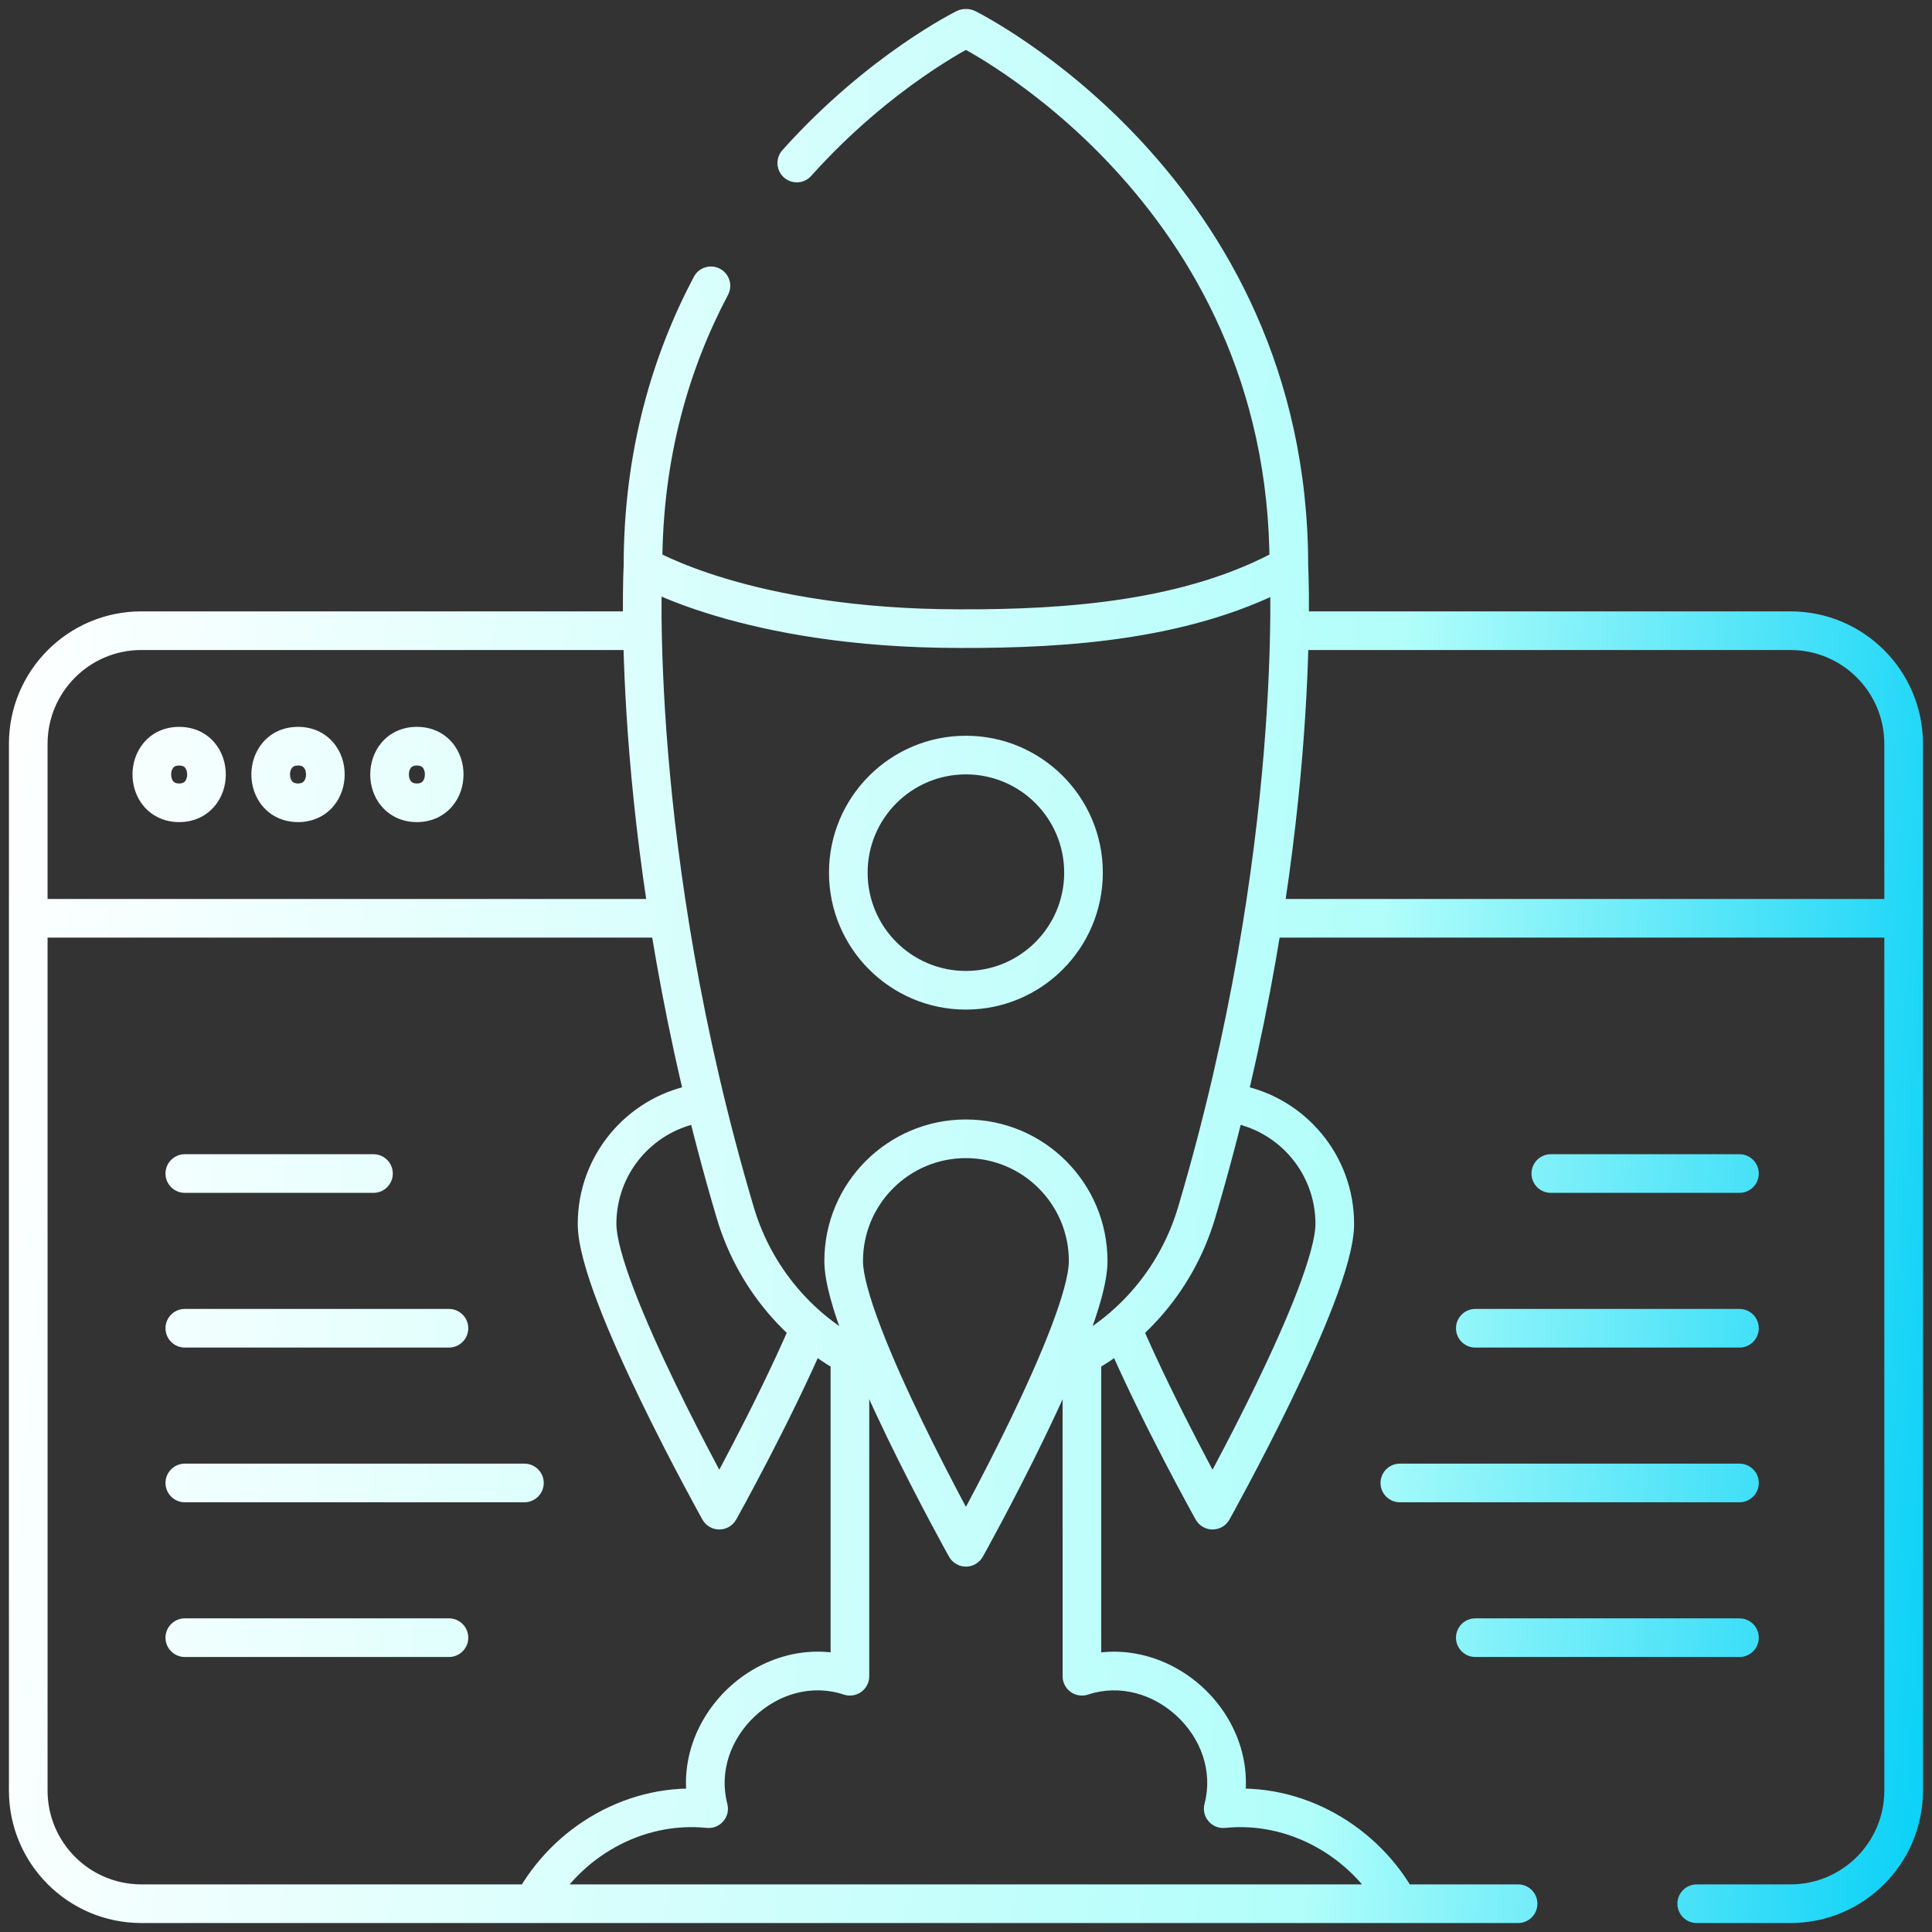 <?xml version="1.0" encoding="UTF-8"?> <svg xmlns="http://www.w3.org/2000/svg" width="50" height="50" viewBox="0 0 50 50" fill="none"><rect x="0" y="0" width="50" height="50" fill="#333333" stroke="none"/><g clip-path="url(#clip0_3101_24155)"><path d="M39.288 49.768C39.565 49.768 39.788 49.544 39.788 49.268C39.788 48.991 39.565 48.768 39.288 48.768V49.768ZM16.437 16.822C16.713 16.822 16.937 16.598 16.937 16.322C16.937 16.046 16.713 15.822 16.437 15.822V16.822ZM33.494 15.822C33.218 15.822 32.994 16.046 32.994 16.322C32.994 16.598 33.218 16.822 33.494 16.822V15.822ZM43.911 48.768C43.635 48.768 43.411 48.991 43.411 49.268C43.411 49.544 43.635 49.768 43.911 49.768V48.768ZM17.088 24.265C17.364 24.265 17.588 24.041 17.588 23.765C17.588 23.488 17.364 23.265 17.088 23.265V24.265ZM0.73 23.265C0.454 23.265 0.23 23.488 0.23 23.765C0.23 24.041 0.454 24.265 0.73 24.265V23.265ZM49.266 24.265C49.542 24.265 49.766 24.041 49.766 23.765C49.766 23.488 49.542 23.265 49.266 23.265V24.265ZM32.778 23.265C32.502 23.265 32.278 23.488 32.278 23.765C32.278 24.041 32.502 24.265 32.778 24.265V23.265ZM35.76 49.507C35.892 49.749 36.196 49.839 36.438 49.707C36.681 49.575 36.77 49.271 36.638 49.028L35.76 49.507ZM31.657 46.809L31.173 46.682C31.131 46.841 31.17 47.01 31.277 47.134C31.383 47.259 31.544 47.323 31.707 47.306L31.657 46.809ZM28 43.381H27.5C27.5 43.542 27.577 43.693 27.708 43.787C27.838 43.881 28.006 43.906 28.158 43.856L28 43.381ZM28.5 35.386C28.5 35.11 28.276 34.886 28 34.886C27.724 34.886 27.5 35.11 27.5 35.386H28.5ZM22.496 35.386C22.496 35.11 22.272 34.886 21.996 34.886C21.72 34.886 21.496 35.11 21.496 35.386H22.496ZM21.996 43.381L21.838 43.856C21.99 43.906 22.158 43.881 22.288 43.787C22.419 43.693 22.496 43.542 22.496 43.381H21.996ZM18.34 46.809L18.289 47.306C18.452 47.323 18.613 47.259 18.719 47.134C18.826 47.01 18.865 46.841 18.823 46.682L18.34 46.809ZM13.355 49.029C13.223 49.272 13.313 49.575 13.556 49.707C13.798 49.839 14.102 49.749 14.234 49.506L13.355 49.029ZM21.377 34.666C21.486 34.412 21.369 34.118 21.116 34.009C20.862 33.899 20.568 34.016 20.459 34.27L21.377 34.666ZM18.615 39.083L18.179 39.327C18.267 39.485 18.434 39.583 18.615 39.583C18.796 39.583 18.963 39.485 19.052 39.327L18.615 39.083ZM18.078 29.066C18.349 29.01 18.523 28.746 18.468 28.475C18.412 28.205 18.148 28.03 17.878 28.086L18.078 29.066ZM32.118 28.086C31.848 28.03 31.584 28.205 31.528 28.475C31.473 28.746 31.648 29.01 31.918 29.065L32.118 28.086ZM31.381 39.083L30.944 39.327C31.033 39.485 31.2 39.583 31.381 39.583C31.562 39.583 31.729 39.485 31.817 39.327L31.381 39.083ZM29.504 34.193C29.396 33.939 29.102 33.821 28.848 33.93C28.594 34.038 28.476 34.332 28.585 34.586L29.504 34.193ZM27.305 34.866C27.052 34.977 26.938 35.272 27.049 35.525C27.16 35.778 27.455 35.892 27.708 35.781L27.305 34.866ZM30.967 31.385L30.488 31.243L30.488 31.243L30.967 31.385ZM19.029 31.385L18.549 31.527L18.549 31.527L19.029 31.385ZM22.373 35.818C22.628 35.925 22.921 35.806 23.029 35.552C23.136 35.298 23.017 35.004 22.763 34.897L22.373 35.818ZM18.841 7.631C18.97 7.386 18.877 7.084 18.632 6.955C18.388 6.826 18.086 6.919 17.957 7.163L18.841 7.631ZM24.84 16.269L24.841 15.769H24.84V16.269ZM25.012 0.733L25.233 0.284C25.164 0.25 25.089 0.233 25.012 0.233V0.733ZM24.984 0.733V0.233C24.907 0.233 24.832 0.25 24.763 0.284L24.984 0.733ZM20.248 3.886C20.064 4.092 20.081 4.408 20.287 4.592C20.493 4.776 20.809 4.759 20.993 4.553L20.248 3.886ZM24.998 40.044L24.561 40.288C24.65 40.446 24.817 40.544 24.998 40.544C25.179 40.544 25.346 40.446 25.434 40.288L24.998 40.044ZM4.783 29.871C4.507 29.871 4.283 30.095 4.283 30.371C4.283 30.647 4.507 30.871 4.783 30.871V29.871ZM9.666 30.871C9.942 30.871 10.166 30.647 10.166 30.371C10.166 30.095 9.942 29.871 9.666 29.871V30.871ZM4.783 33.875C4.507 33.875 4.283 34.099 4.283 34.375C4.283 34.651 4.507 34.875 4.783 34.875V33.875ZM11.619 34.875C11.895 34.875 12.119 34.651 12.119 34.375C12.119 34.099 11.895 33.875 11.619 33.875V34.875ZM4.783 37.879C4.507 37.879 4.283 38.103 4.283 38.379C4.283 38.655 4.507 38.879 4.783 38.879V37.879ZM13.572 38.879C13.848 38.879 14.072 38.655 14.072 38.379C14.072 38.103 13.848 37.879 13.572 37.879V38.879ZM4.783 41.883C4.507 41.883 4.283 42.107 4.283 42.383C4.283 42.659 4.507 42.883 4.783 42.883V41.883ZM11.619 42.883C11.895 42.883 12.119 42.659 12.119 42.383C12.119 42.107 11.895 41.883 11.619 41.883V42.883ZM40.135 29.871C39.858 29.871 39.635 30.095 39.635 30.371C39.635 30.647 39.858 30.871 40.135 30.871V29.871ZM45.017 30.871C45.294 30.871 45.517 30.647 45.517 30.371C45.517 30.095 45.294 29.871 45.017 29.871V30.871ZM38.181 33.875C37.905 33.875 37.681 34.099 37.681 34.375C37.681 34.651 37.905 34.875 38.181 34.875V33.875ZM45.017 34.875C45.294 34.875 45.517 34.651 45.517 34.375C45.517 34.099 45.294 33.875 45.017 33.875V34.875ZM36.228 37.879C35.952 37.879 35.728 38.103 35.728 38.379C35.728 38.655 35.952 38.879 36.228 38.879V37.879ZM45.017 38.879C45.294 38.879 45.517 38.655 45.517 38.379C45.517 38.103 45.294 37.879 45.017 37.879V38.879ZM38.181 41.883C37.905 41.883 37.681 42.107 37.681 42.383C37.681 42.659 37.905 42.883 38.181 42.883V41.883ZM45.017 42.883C45.294 42.883 45.517 42.659 45.517 42.383C45.517 42.107 45.294 41.883 45.017 41.883V42.883ZM39.288 48.768H3.66V49.768H39.288V48.768ZM3.66 48.768C2.318 48.768 1.231 47.68 1.231 46.338H0.231C0.231 48.232 1.766 49.768 3.66 49.768V48.768ZM1.231 46.338V19.252H0.231V46.338H1.231ZM1.231 19.252C1.231 17.91 2.318 16.822 3.66 16.822V15.822C1.766 15.822 0.231 17.357 0.231 19.252H1.231ZM3.66 16.822H16.437V15.822H3.66V16.822ZM33.494 16.822H46.336V15.822H33.494V16.822ZM46.336 16.822C47.678 16.822 48.766 17.91 48.766 19.252H49.766C49.766 17.357 48.23 15.822 46.336 15.822V16.822ZM48.766 19.252V46.338H49.766V19.252H48.766ZM48.766 46.338C48.766 47.68 47.678 48.768 46.336 48.768V49.768C48.23 49.768 49.766 48.232 49.766 46.338H48.766ZM46.336 48.768H43.911V49.768H46.336V48.768ZM17.088 23.265H0.73V24.265H17.088V23.265ZM49.266 23.265H32.778V24.265H49.266V23.265ZM4.637 21.276C5.014 21.276 5.331 21.123 5.546 20.872C5.753 20.632 5.844 20.329 5.844 20.044C5.844 19.758 5.753 19.455 5.547 19.214C5.331 18.963 5.014 18.811 4.637 18.811V19.811C4.731 19.811 4.768 19.842 4.788 19.865C4.817 19.899 4.844 19.962 4.844 20.043C4.844 20.124 4.817 20.187 4.788 20.221C4.767 20.245 4.73 20.276 4.637 20.276V21.276ZM4.637 18.811C4.259 18.811 3.942 18.963 3.727 19.214C3.521 19.454 3.429 19.758 3.429 20.043C3.429 20.328 3.52 20.632 3.726 20.872C3.942 21.123 4.259 21.276 4.637 21.276V20.276C4.542 20.276 4.505 20.245 4.485 20.221C4.456 20.187 4.429 20.125 4.429 20.044C4.429 19.962 4.456 19.9 4.486 19.866C4.506 19.842 4.543 19.811 4.637 19.811V18.811ZM7.713 21.276C8.09 21.276 8.407 21.123 8.623 20.872C8.829 20.632 8.92 20.329 8.92 20.044C8.921 19.758 8.83 19.455 8.623 19.214C8.408 18.963 8.091 18.811 7.713 18.811V19.811C7.807 19.811 7.844 19.842 7.864 19.865C7.894 19.899 7.92 19.962 7.92 20.043C7.92 20.124 7.893 20.187 7.864 20.221C7.843 20.245 7.807 20.276 7.713 20.276V21.276ZM7.713 18.811C7.335 18.811 7.019 18.963 6.803 19.214C6.597 19.454 6.505 19.758 6.505 20.043C6.505 20.328 6.596 20.632 6.803 20.872C7.018 21.123 7.335 21.276 7.713 21.276V20.276C7.619 20.276 7.582 20.245 7.561 20.221C7.532 20.187 7.505 20.125 7.505 20.044C7.505 19.962 7.532 19.9 7.562 19.866C7.582 19.842 7.619 19.811 7.713 19.811V18.811ZM10.789 21.276C11.167 21.276 11.483 21.123 11.699 20.872C11.905 20.632 11.996 20.329 11.996 20.044C11.997 19.758 11.906 19.455 11.699 19.214C11.484 18.963 11.167 18.811 10.789 18.811V19.811C10.883 19.811 10.92 19.842 10.941 19.865C10.97 19.899 10.997 19.962 10.996 20.043C10.996 20.124 10.97 20.187 10.94 20.221C10.92 20.245 10.883 20.276 10.789 20.276V21.276ZM10.789 18.811C10.411 18.811 10.095 18.963 9.879 19.214C9.673 19.454 9.582 19.758 9.582 20.043C9.581 20.328 9.672 20.632 9.879 20.872C10.094 21.123 10.411 21.276 10.789 21.276V20.276C10.695 20.276 10.658 20.245 10.638 20.221C10.608 20.187 10.582 20.125 10.582 20.044C10.582 19.962 10.608 19.9 10.638 19.866C10.658 19.842 10.695 19.811 10.789 19.811V18.811ZM36.638 49.028C35.683 47.275 33.717 46.096 31.606 46.312L31.707 47.306C33.383 47.135 34.98 48.075 35.76 49.507L36.638 49.028ZM32.14 46.936C32.47 45.678 31.983 44.469 31.144 43.685C30.306 42.903 29.067 42.499 27.842 42.907L28.158 43.856C28.98 43.582 29.845 43.841 30.461 44.416C31.077 44.991 31.394 45.837 31.173 46.682L32.14 46.936ZM28.5 43.381V35.386H27.5V43.381H28.5ZM21.496 35.386V43.381H22.496V35.386H21.496ZM22.154 42.907C20.92 42.496 19.682 42.905 18.846 43.691C18.011 44.478 17.529 45.688 17.856 46.936L18.823 46.682C18.604 45.845 18.918 44.998 19.532 44.42C20.145 43.842 21.009 43.58 21.838 43.856L22.154 42.907ZM18.39 46.312C16.279 46.096 14.309 47.27 13.355 49.029L14.234 49.506C15.012 48.072 16.611 47.135 18.289 47.306L18.39 46.312ZM20.459 34.27C19.997 35.34 19.428 36.482 18.971 37.359C18.744 37.798 18.545 38.168 18.404 38.429C18.333 38.56 18.277 38.663 18.238 38.733C18.219 38.768 18.204 38.795 18.194 38.813C18.189 38.822 18.185 38.828 18.182 38.833C18.181 38.835 18.18 38.837 18.18 38.838C18.179 38.838 18.179 38.839 18.179 38.839C18.179 38.839 18.179 38.839 18.179 38.839C18.179 38.839 18.179 38.839 18.179 38.839C18.179 38.839 18.179 38.839 18.615 39.083C19.052 39.327 19.052 39.327 19.052 39.327C19.052 39.327 19.052 39.327 19.052 39.327C19.052 39.327 19.052 39.327 19.052 39.327C19.052 39.326 19.052 39.326 19.053 39.325C19.054 39.324 19.055 39.322 19.056 39.319C19.059 39.315 19.063 39.307 19.068 39.298C19.078 39.279 19.094 39.251 19.114 39.215C19.153 39.144 19.211 39.038 19.283 38.906C19.427 38.641 19.628 38.265 19.859 37.821C20.32 36.934 20.901 35.768 21.377 34.666L20.459 34.27ZM18.615 39.083C19.052 38.839 19.052 38.839 19.052 38.839C19.052 38.839 19.052 38.839 19.052 38.839C19.052 38.839 19.052 38.839 19.051 38.839C19.051 38.838 19.05 38.837 19.05 38.836C19.048 38.833 19.046 38.829 19.043 38.824C19.037 38.814 19.029 38.798 19.017 38.777C18.994 38.736 18.961 38.675 18.918 38.597C18.832 38.44 18.71 38.214 18.562 37.937C18.268 37.382 17.875 36.626 17.483 35.816C17.091 35.005 16.702 34.148 16.413 33.391C16.115 32.61 15.952 32.008 15.952 31.675H14.952C14.952 32.215 15.184 32.976 15.479 33.748C15.783 34.544 16.185 35.429 16.584 36.252C16.983 37.076 17.381 37.844 17.68 38.406C17.829 38.687 17.953 38.917 18.041 39.077C18.084 39.156 18.119 39.219 18.142 39.261C18.154 39.283 18.163 39.299 18.169 39.31C18.172 39.316 18.175 39.32 18.176 39.323C18.177 39.324 18.178 39.325 18.178 39.326C18.178 39.326 18.178 39.327 18.179 39.327C18.179 39.327 18.179 39.327 18.179 39.327C18.179 39.327 18.179 39.327 18.615 39.083ZM15.952 31.675C15.952 30.388 16.864 29.314 18.078 29.066L17.878 28.086C16.208 28.427 14.952 29.904 14.952 31.675H15.952ZM31.918 29.065C33.132 29.314 34.044 30.388 34.044 31.675H35.044C35.044 29.904 33.788 28.427 32.118 28.086L31.918 29.065ZM34.044 31.675C34.044 32.008 33.881 32.61 33.583 33.391C33.294 34.148 32.905 35.005 32.513 35.816C32.121 36.626 31.728 37.382 31.433 37.937C31.286 38.214 31.164 38.44 31.078 38.597C31.035 38.675 31.002 38.736 30.979 38.777C30.967 38.798 30.959 38.814 30.953 38.824C30.95 38.829 30.948 38.833 30.946 38.836C30.945 38.837 30.945 38.838 30.945 38.839C30.945 38.839 30.944 38.839 30.944 38.839C30.944 38.839 30.944 38.839 30.944 38.839C30.944 38.839 30.944 38.839 31.381 39.083C31.817 39.327 31.817 39.327 31.817 39.327C31.817 39.327 31.817 39.327 31.817 39.327C31.817 39.327 31.818 39.326 31.818 39.326C31.818 39.325 31.819 39.324 31.82 39.323C31.821 39.32 31.824 39.316 31.827 39.31C31.833 39.299 31.842 39.283 31.854 39.261C31.877 39.219 31.912 39.156 31.955 39.077C32.043 38.917 32.167 38.687 32.316 38.406C32.615 37.844 33.014 37.076 33.413 36.252C33.811 35.429 34.213 34.543 34.517 33.748C34.812 32.976 35.044 32.215 35.044 31.675H34.044ZM31.381 39.083C31.817 38.839 31.817 38.839 31.817 38.839C31.817 38.839 31.817 38.839 31.817 38.839C31.817 38.839 31.817 38.839 31.817 38.839C31.817 38.839 31.817 38.838 31.816 38.838C31.816 38.837 31.815 38.835 31.813 38.833C31.811 38.828 31.807 38.821 31.802 38.812C31.792 38.794 31.776 38.766 31.757 38.73C31.717 38.658 31.659 38.553 31.587 38.42C31.442 38.153 31.24 37.774 31.008 37.328C30.544 36.432 29.966 35.272 29.504 34.193L28.585 34.586C29.061 35.698 29.651 36.884 30.12 37.788C30.355 38.241 30.561 38.625 30.708 38.896C30.781 39.032 30.84 39.139 30.881 39.213C30.901 39.25 30.917 39.278 30.928 39.297C30.933 39.307 30.937 39.314 30.94 39.319C30.941 39.322 30.942 39.324 30.943 39.325C30.943 39.326 30.944 39.326 30.944 39.327C30.944 39.327 30.944 39.327 30.944 39.327C30.944 39.327 30.944 39.327 30.944 39.327C30.944 39.327 30.944 39.327 31.381 39.083ZM27.708 35.781C29.479 35.002 30.871 33.466 31.447 31.527L30.488 31.243C29.997 32.896 28.811 34.203 27.305 34.866L27.708 35.781ZM31.447 31.527C32.852 26.797 33.454 22.578 33.705 19.541C33.83 18.022 33.868 16.797 33.875 15.95C33.878 15.527 33.873 15.197 33.867 14.973C33.865 14.861 33.862 14.774 33.859 14.716C33.858 14.687 33.857 14.664 33.857 14.649C33.856 14.641 33.856 14.635 33.856 14.631C33.856 14.629 33.855 14.627 33.855 14.626C33.855 14.626 33.855 14.625 33.855 14.625C33.855 14.625 33.855 14.624 33.855 14.624C33.855 14.624 33.855 14.624 33.356 14.651C32.857 14.678 32.857 14.678 32.857 14.678C32.857 14.678 32.857 14.678 32.857 14.678C32.857 14.678 32.857 14.678 32.857 14.678C32.857 14.679 32.857 14.68 32.857 14.682C32.857 14.684 32.857 14.689 32.858 14.696C32.858 14.709 32.859 14.729 32.86 14.756C32.862 14.809 32.865 14.89 32.868 14.998C32.873 15.212 32.878 15.53 32.875 15.943C32.868 16.767 32.831 17.967 32.708 19.458C32.462 22.442 31.869 26.591 30.488 31.243L31.447 31.527ZM16.64 14.651C16.141 14.624 16.141 14.624 16.141 14.624C16.141 14.624 16.141 14.625 16.141 14.625C16.141 14.625 16.141 14.626 16.141 14.626C16.14 14.627 16.14 14.629 16.14 14.631C16.14 14.635 16.14 14.641 16.14 14.649C16.139 14.664 16.138 14.687 16.137 14.716C16.134 14.774 16.131 14.861 16.128 14.973C16.123 15.197 16.118 15.527 16.121 15.95C16.128 16.797 16.166 18.022 16.291 19.541C16.542 22.578 17.145 26.797 18.549 31.527L19.508 31.243C18.127 26.591 17.535 22.442 17.288 19.458C17.165 17.967 17.128 16.767 17.121 15.943C17.118 15.53 17.123 15.212 17.128 14.998C17.131 14.89 17.134 14.809 17.136 14.756C17.137 14.729 17.138 14.709 17.138 14.696C17.139 14.689 17.139 14.684 17.139 14.682C17.139 14.68 17.139 14.679 17.139 14.678C17.139 14.678 17.139 14.678 17.139 14.678C17.139 14.678 17.139 14.678 17.139 14.678C17.139 14.678 17.139 14.678 16.64 14.651ZM18.549 31.527C19.134 33.497 20.562 35.051 22.373 35.818L22.763 34.897C21.223 34.245 20.007 32.922 19.508 31.243L18.549 31.527ZM17.957 7.163C16.893 9.175 16.14 11.659 16.14 14.651H17.14C17.14 11.834 17.847 9.51 18.841 7.631L17.957 7.163ZM16.64 14.651C16.38 15.078 16.38 15.078 16.381 15.078C16.381 15.079 16.381 15.079 16.381 15.079C16.381 15.079 16.382 15.079 16.382 15.079C16.383 15.08 16.384 15.081 16.385 15.081C16.388 15.083 16.391 15.084 16.394 15.086C16.402 15.091 16.412 15.097 16.424 15.104C16.449 15.118 16.485 15.138 16.531 15.162C16.624 15.211 16.759 15.279 16.937 15.36C17.292 15.52 17.819 15.73 18.52 15.939C19.923 16.357 22.021 16.769 24.84 16.769V15.769C22.12 15.769 20.118 15.372 18.806 14.981C18.149 14.785 17.665 14.591 17.348 14.448C17.19 14.377 17.074 14.318 16.999 14.279C16.962 14.259 16.935 14.244 16.918 14.235C16.91 14.23 16.904 14.226 16.901 14.225C16.9 14.224 16.899 14.223 16.899 14.223C16.898 14.223 16.898 14.223 16.899 14.223C16.899 14.223 16.899 14.223 16.899 14.223C16.899 14.223 16.899 14.223 16.899 14.223C16.9 14.224 16.9 14.224 16.64 14.651ZM24.838 16.769C27.654 16.779 30.962 16.554 33.599 15.088L33.113 14.214C30.719 15.545 27.641 15.779 24.841 15.769L24.838 16.769ZM33.856 14.651C33.856 9.586 31.7 5.991 29.551 3.67C28.478 2.511 27.405 1.669 26.599 1.115C26.196 0.837 25.858 0.632 25.62 0.495C25.501 0.426 25.406 0.374 25.34 0.339C25.307 0.322 25.282 0.308 25.263 0.299C25.254 0.295 25.247 0.291 25.242 0.288C25.239 0.287 25.237 0.286 25.236 0.285C25.235 0.285 25.234 0.285 25.234 0.284C25.234 0.284 25.233 0.284 25.233 0.284C25.233 0.284 25.233 0.284 25.012 0.733C24.792 1.181 24.791 1.181 24.791 1.181C24.791 1.181 24.791 1.181 24.791 1.181C24.791 1.181 24.791 1.181 24.791 1.181C24.792 1.181 24.793 1.182 24.794 1.183C24.797 1.184 24.802 1.187 24.809 1.19C24.822 1.197 24.843 1.208 24.872 1.223C24.928 1.253 25.012 1.299 25.121 1.361C25.339 1.487 25.654 1.678 26.033 1.939C26.791 2.46 27.805 3.256 28.817 4.35C30.84 6.534 32.856 9.897 32.856 14.651H33.856ZM25.012 0.233H24.984V1.233H25.012V0.233ZM24.984 0.733C24.763 0.284 24.763 0.284 24.763 0.284C24.763 0.284 24.763 0.284 24.763 0.284C24.762 0.284 24.762 0.284 24.762 0.284C24.761 0.285 24.761 0.285 24.76 0.285C24.758 0.286 24.756 0.287 24.753 0.289C24.748 0.291 24.74 0.295 24.731 0.3C24.712 0.31 24.684 0.324 24.649 0.343C24.58 0.38 24.48 0.434 24.354 0.507C24.102 0.653 23.746 0.871 23.322 1.166C22.475 1.755 21.353 2.652 20.248 3.886L20.993 4.553C22.036 3.389 23.095 2.542 23.893 1.987C24.292 1.71 24.624 1.506 24.854 1.373C24.97 1.306 25.059 1.257 25.119 1.225C25.149 1.21 25.172 1.198 25.186 1.191C25.193 1.187 25.198 1.184 25.201 1.183C25.203 1.182 25.204 1.181 25.204 1.181C25.205 1.181 25.205 1.181 25.205 1.181C25.205 1.181 25.205 1.181 25.205 1.181C25.204 1.181 25.204 1.181 25.204 1.181C25.204 1.181 25.204 1.181 24.984 0.733ZM27.662 32.636C27.662 32.969 27.499 33.571 27.2 34.352C26.911 35.11 26.522 35.967 26.13 36.778C25.738 37.587 25.346 38.343 25.051 38.898C24.904 39.175 24.781 39.401 24.695 39.558C24.652 39.636 24.619 39.697 24.596 39.738C24.585 39.759 24.576 39.775 24.57 39.785C24.567 39.79 24.565 39.794 24.564 39.797C24.563 39.798 24.562 39.799 24.562 39.8C24.562 39.8 24.562 39.8 24.562 39.8C24.562 39.8 24.561 39.8 24.561 39.8C24.561 39.8 24.561 39.8 24.998 40.044C25.434 40.288 25.434 40.288 25.434 40.288C25.434 40.288 25.435 40.288 25.435 40.288C25.435 40.288 25.435 40.287 25.435 40.287C25.436 40.286 25.436 40.285 25.437 40.284C25.439 40.281 25.441 40.277 25.444 40.271C25.45 40.26 25.459 40.244 25.471 40.222C25.495 40.18 25.529 40.117 25.573 40.038C25.66 39.878 25.785 39.648 25.934 39.367C26.232 38.806 26.631 38.037 27.03 37.213C27.428 36.391 27.831 35.505 28.134 34.709C28.429 33.937 28.662 33.176 28.662 32.636H27.662ZM24.998 40.044C25.434 39.8 25.434 39.8 25.434 39.8C25.434 39.8 25.434 39.8 25.434 39.8C25.434 39.8 25.434 39.8 25.434 39.8C25.434 39.799 25.433 39.798 25.432 39.797C25.431 39.794 25.429 39.79 25.426 39.785C25.42 39.775 25.411 39.759 25.4 39.738C25.377 39.697 25.344 39.636 25.301 39.558C25.215 39.401 25.092 39.175 24.945 38.898C24.651 38.343 24.258 37.587 23.866 36.778C23.474 35.967 23.085 35.11 22.796 34.352C22.497 33.571 22.334 32.969 22.334 32.636H21.334C21.334 33.176 21.567 33.937 21.862 34.709C22.166 35.505 22.568 36.391 22.966 37.213C23.365 38.037 23.764 38.806 24.062 39.367C24.212 39.648 24.336 39.878 24.423 40.038C24.467 40.117 24.501 40.18 24.525 40.222C24.537 40.244 24.546 40.26 24.552 40.271C24.555 40.277 24.557 40.281 24.559 40.284C24.56 40.285 24.56 40.286 24.561 40.287C24.561 40.287 24.561 40.288 24.561 40.288C24.561 40.288 24.561 40.288 24.561 40.288C24.561 40.288 24.561 40.288 24.998 40.044ZM22.334 32.636C22.334 31.165 23.527 29.972 24.998 29.972V28.972C22.975 28.972 21.334 30.613 21.334 32.636H22.334ZM24.998 29.972C26.469 29.972 27.662 31.165 27.662 32.636H28.662C28.662 30.613 27.021 28.972 24.998 28.972V29.972ZM27.541 22.584C27.541 23.989 26.403 25.128 24.998 25.128V26.128C26.955 26.128 28.541 24.541 28.541 22.584H27.541ZM24.998 25.128C23.593 25.128 22.454 23.989 22.454 22.584H21.454C21.454 24.541 23.041 26.128 24.998 26.128V25.128ZM22.454 22.584C22.454 21.18 23.593 20.041 24.998 20.041V19.041C23.041 19.041 21.454 20.628 21.454 22.584H22.454ZM24.998 20.041C26.403 20.041 27.541 21.18 27.541 22.584H28.541C28.541 20.628 26.955 19.041 24.998 19.041V20.041ZM4.783 30.871H9.666V29.871H4.783V30.871ZM4.783 34.875H11.619V33.875H4.783V34.875ZM4.783 38.879H13.572V37.879H4.783V38.879ZM4.783 42.883H11.619V41.883H4.783V42.883ZM40.135 30.871H45.017V29.871H40.135V30.871ZM38.181 34.875H45.017V33.875H38.181V34.875ZM36.228 38.879H45.017V37.879H36.228V38.879ZM38.181 42.883H45.017V41.883H38.181V42.883Z" fill="url(#paint0_linear_3101_24155)"></path></g><defs><linearGradient id="paint0_linear_3101_24155" x1="0.73" y1="4.199" x2="52.584" y2="8.412" gradientUnits="userSpaceOnUse"><stop stop-color="white"></stop><stop offset="0.7" stop-color="#B2FEFA"></stop><stop offset="1" stop-color="#0ED2F7"></stop></linearGradient><clipPath id="clip0_3101_24155"><rect width="50" height="50" fill="white"></rect></clipPath></defs></svg> 